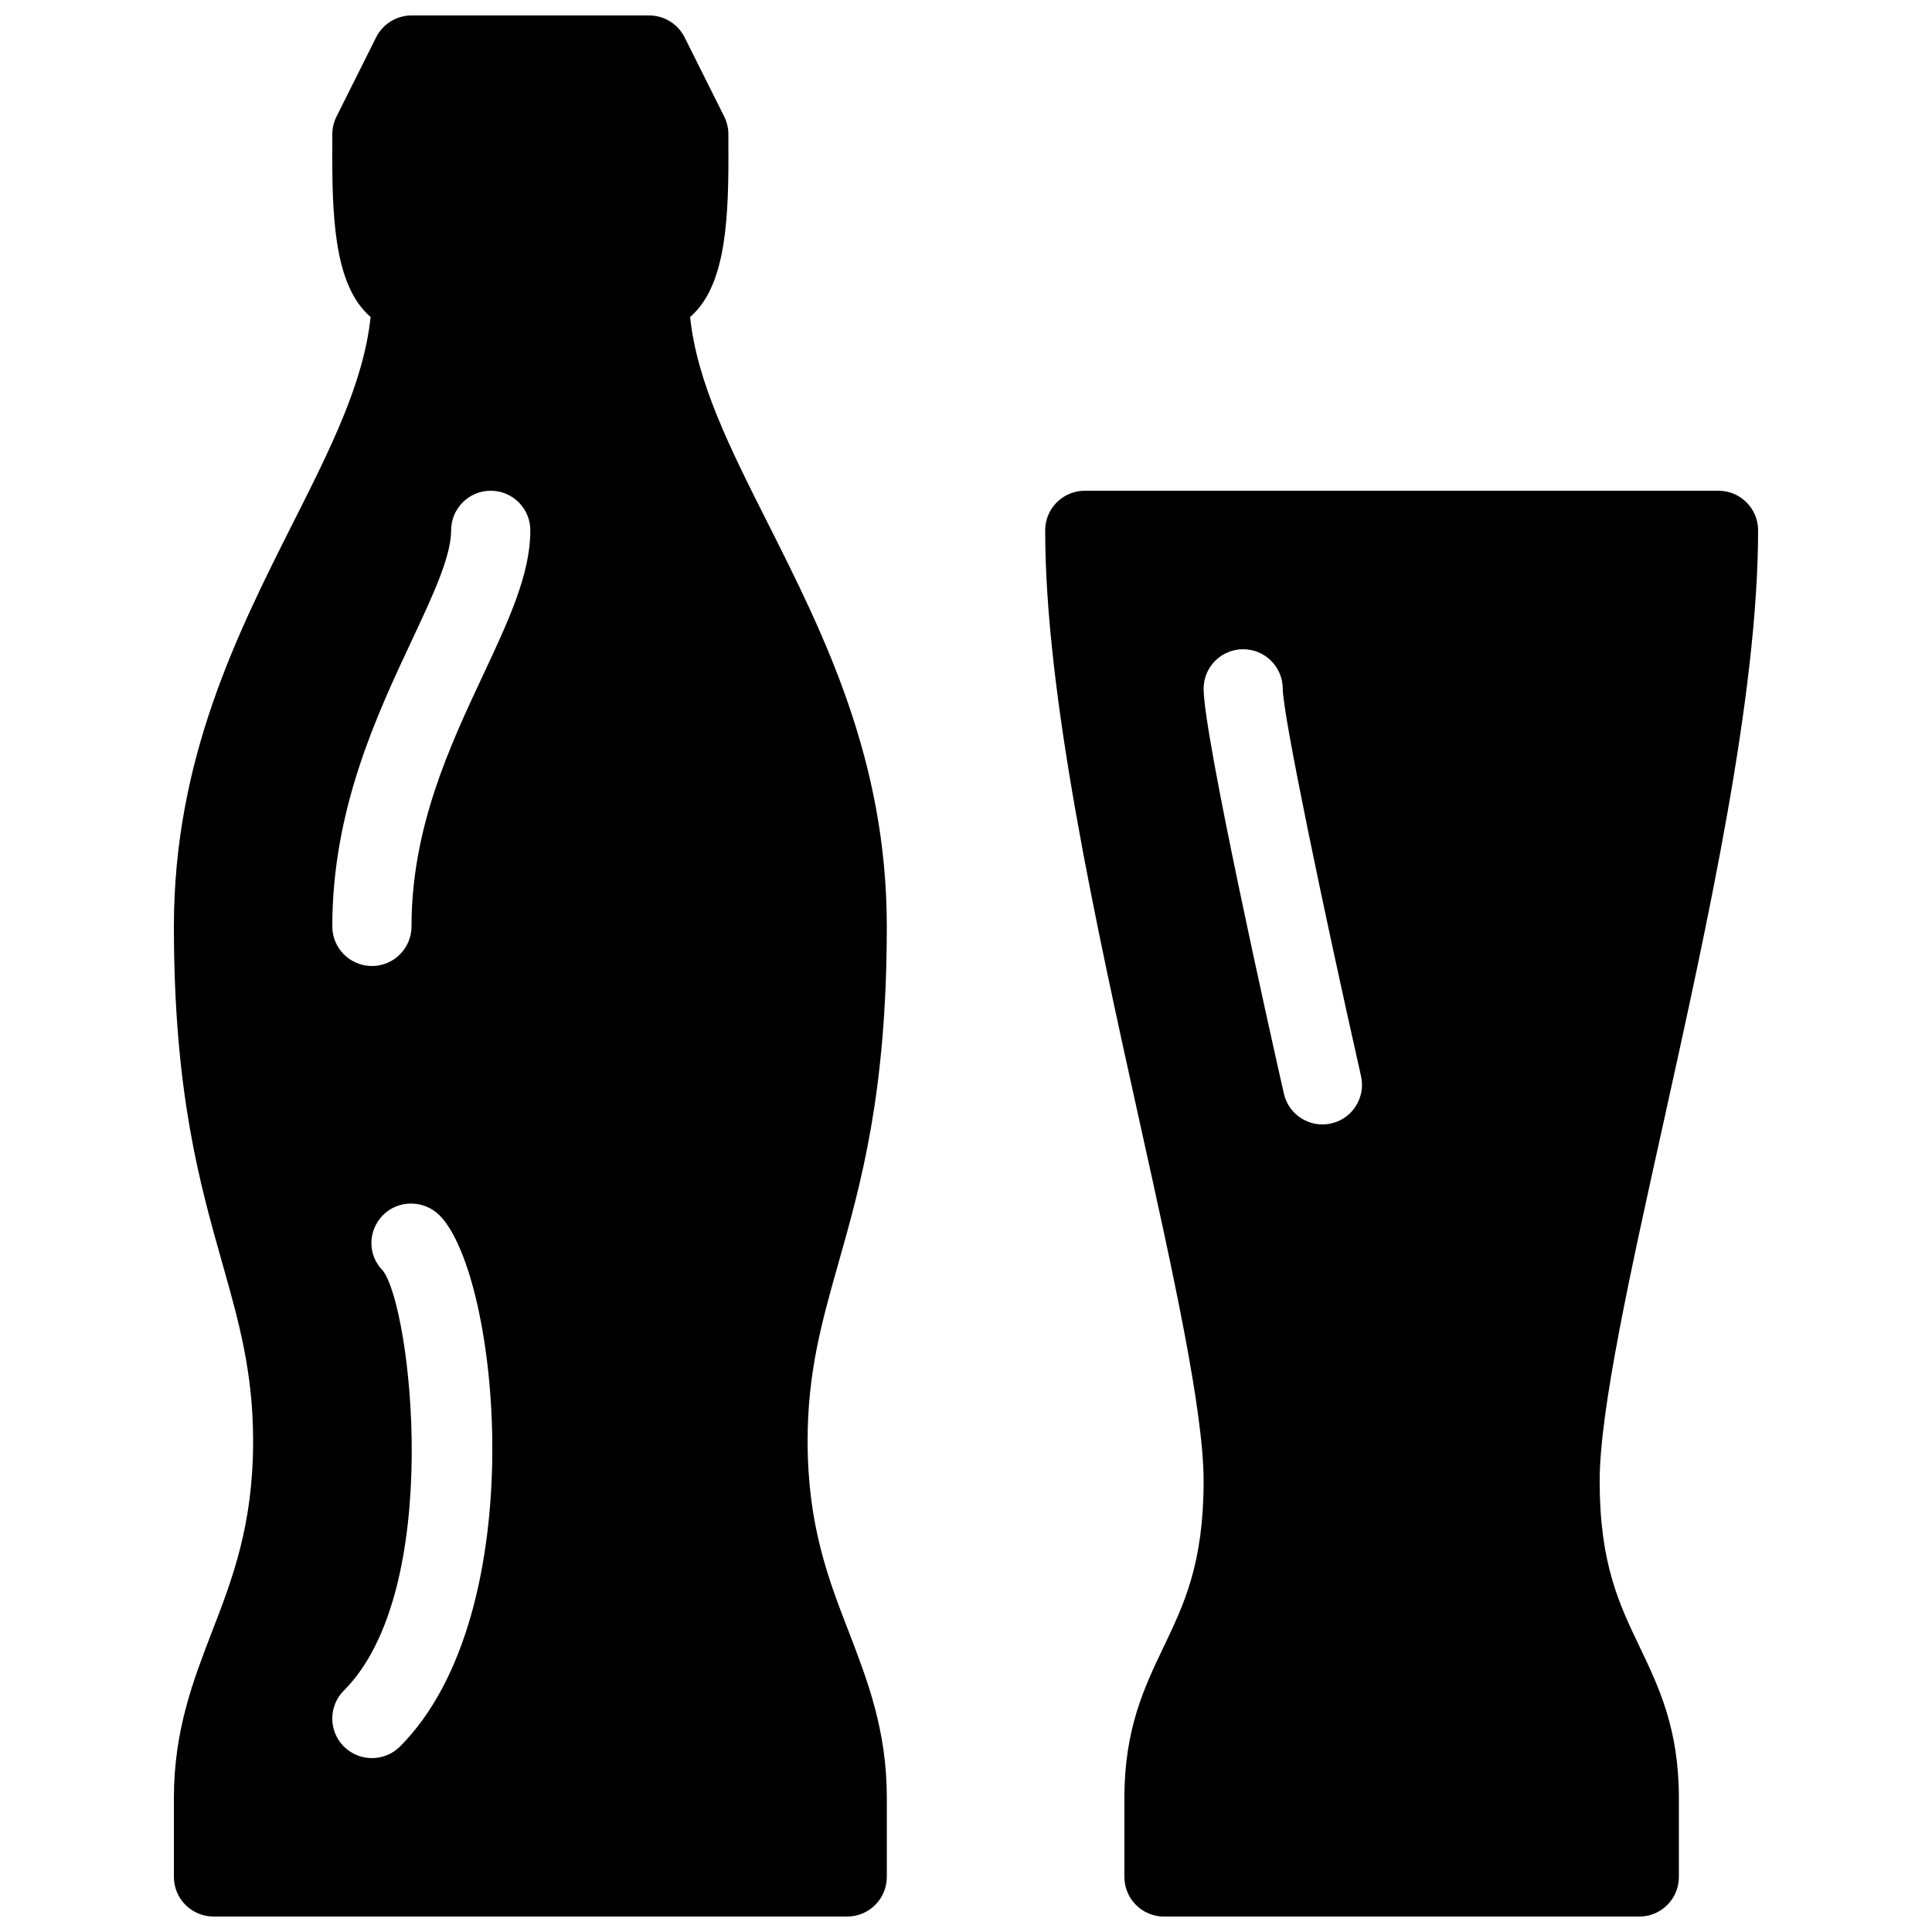 <?xml version="1.0" encoding="UTF-8"?>
<!-- Uploaded to: ICON Repo, www.iconrepo.com, Generator: ICON Repo Mixer Tools -->
<svg width="800px" height="800px" version="1.1" viewBox="144 144 512 512" xmlns="http://www.w3.org/2000/svg">
 <defs>
  <clipPath id="b">
   <path d="m190 148.09h190v503.81h-190z"/>
  </clipPath>
  <clipPath id="a">
   <path d="m420 274h190v377.9h-190z"/>
  </clipPath>
 </defs>
 <g>
  <g clip-path="url(#b)">
   <path d="m358.02 525.95c0-18.305 3.758-31.57 8.102-46.961 6.047-21.324 12.891-45.508 12.891-89.484 0-44.23-16.75-77.504-31.531-106.85-10.012-19.863-18.789-37.305-20.594-54.645 0.355-0.316 0.715-0.629 1.051-0.988 8.605-8.648 9.215-26.07 9.09-44.691v-2.75c0-1.637-0.379-3.234-1.113-4.703l-10.496-20.992c-1.785-3.547-5.418-5.793-9.383-5.793h-62.977c-3.969 0-7.602 2.246-9.383 5.793l-10.496 20.992c-0.734 1.469-1.113 3.066-1.113 4.703v2.75c-0.125 18.621 0.48 36.043 9.09 44.691 0.355 0.355 0.691 0.672 1.051 0.988-1.809 17.34-10.582 34.781-20.594 54.641-14.781 29.348-31.531 62.621-31.531 106.85 0 43.977 6.844 68.16 12.891 89.488 4.344 15.387 8.102 28.652 8.102 46.957 0 22.273-5.543 36.633-10.914 50.508-4.957 12.867-10.078 26.156-10.078 43.957v20.992c0 5.793 4.703 10.496 10.496 10.496h167.94c5.793 0 10.496-4.703 10.496-10.496v-20.992c0-17.801-5.121-31.09-10.078-43.957-5.375-13.875-10.914-28.234-10.914-50.508zm-108.03 80.906c-2.055 2.035-4.742 3.062-7.43 3.062s-5.375-1.027-7.43-3.066c-4.094-4.094-4.094-10.746 0-14.84 26.66-26.66 17.844-101.71 10.328-111.28-4.094-4.094-4.008-10.664 0.082-14.758 4.094-4.074 10.812-4.008 14.926 0.082 15.871 15.852 24.961 105.34-10.477 140.8zm22.148-284.21c-8.945 19.078-19.082 40.68-19.082 66.859 0 5.793-4.703 10.496-10.496 10.496-5.793 0-10.496-4.703-10.496-10.496 0-30.836 11.672-55.754 21.055-75.762 5.606-11.965 10.434-22.273 10.434-29.199 0-5.793 4.703-10.496 10.496-10.496s10.496 4.703 10.496 10.496c0 11.609-5.754 23.887-12.406 38.102z"/>
  </g>
  <g clip-path="url(#a)">
   <path d="m567.93 536.45c0-18.621 8.145-55.398 16.773-94.34 11.82-53.402 25.211-113.9 25.211-157.56 0-5.793-4.699-10.496-10.496-10.496h-167.94c-5.793 0-10.492 4.703-10.492 10.496 0 43.664 13.395 104.16 25.211 157.57 8.625 38.941 16.773 75.719 16.773 94.336 0 21.852-5.144 32.602-10.578 43.957-5.125 10.707-10.414 21.77-10.414 40.012v20.992c0 5.793 4.703 10.496 10.496 10.496h125.95c5.793 0 10.496-4.703 10.496-10.496v-20.992c0-18.242-5.289-29.305-10.41-40.012-5.441-11.355-10.586-22.102-10.586-43.957zm-71.16-94.715c-0.777 0.168-1.555 0.254-2.312 0.254-4.809 0-9.133-3.316-10.223-8.188-3.566-15.746-21.262-94.926-21.262-107.27 0-5.793 4.68-10.477 10.477-10.477 5.793 0 10.496 4.703 10.496 10.477 0.02 6.781 10.559 57.52 20.738 102.65 1.277 5.664-2.269 11.27-7.914 12.551z"/>
  </g>
 </g>
</svg>